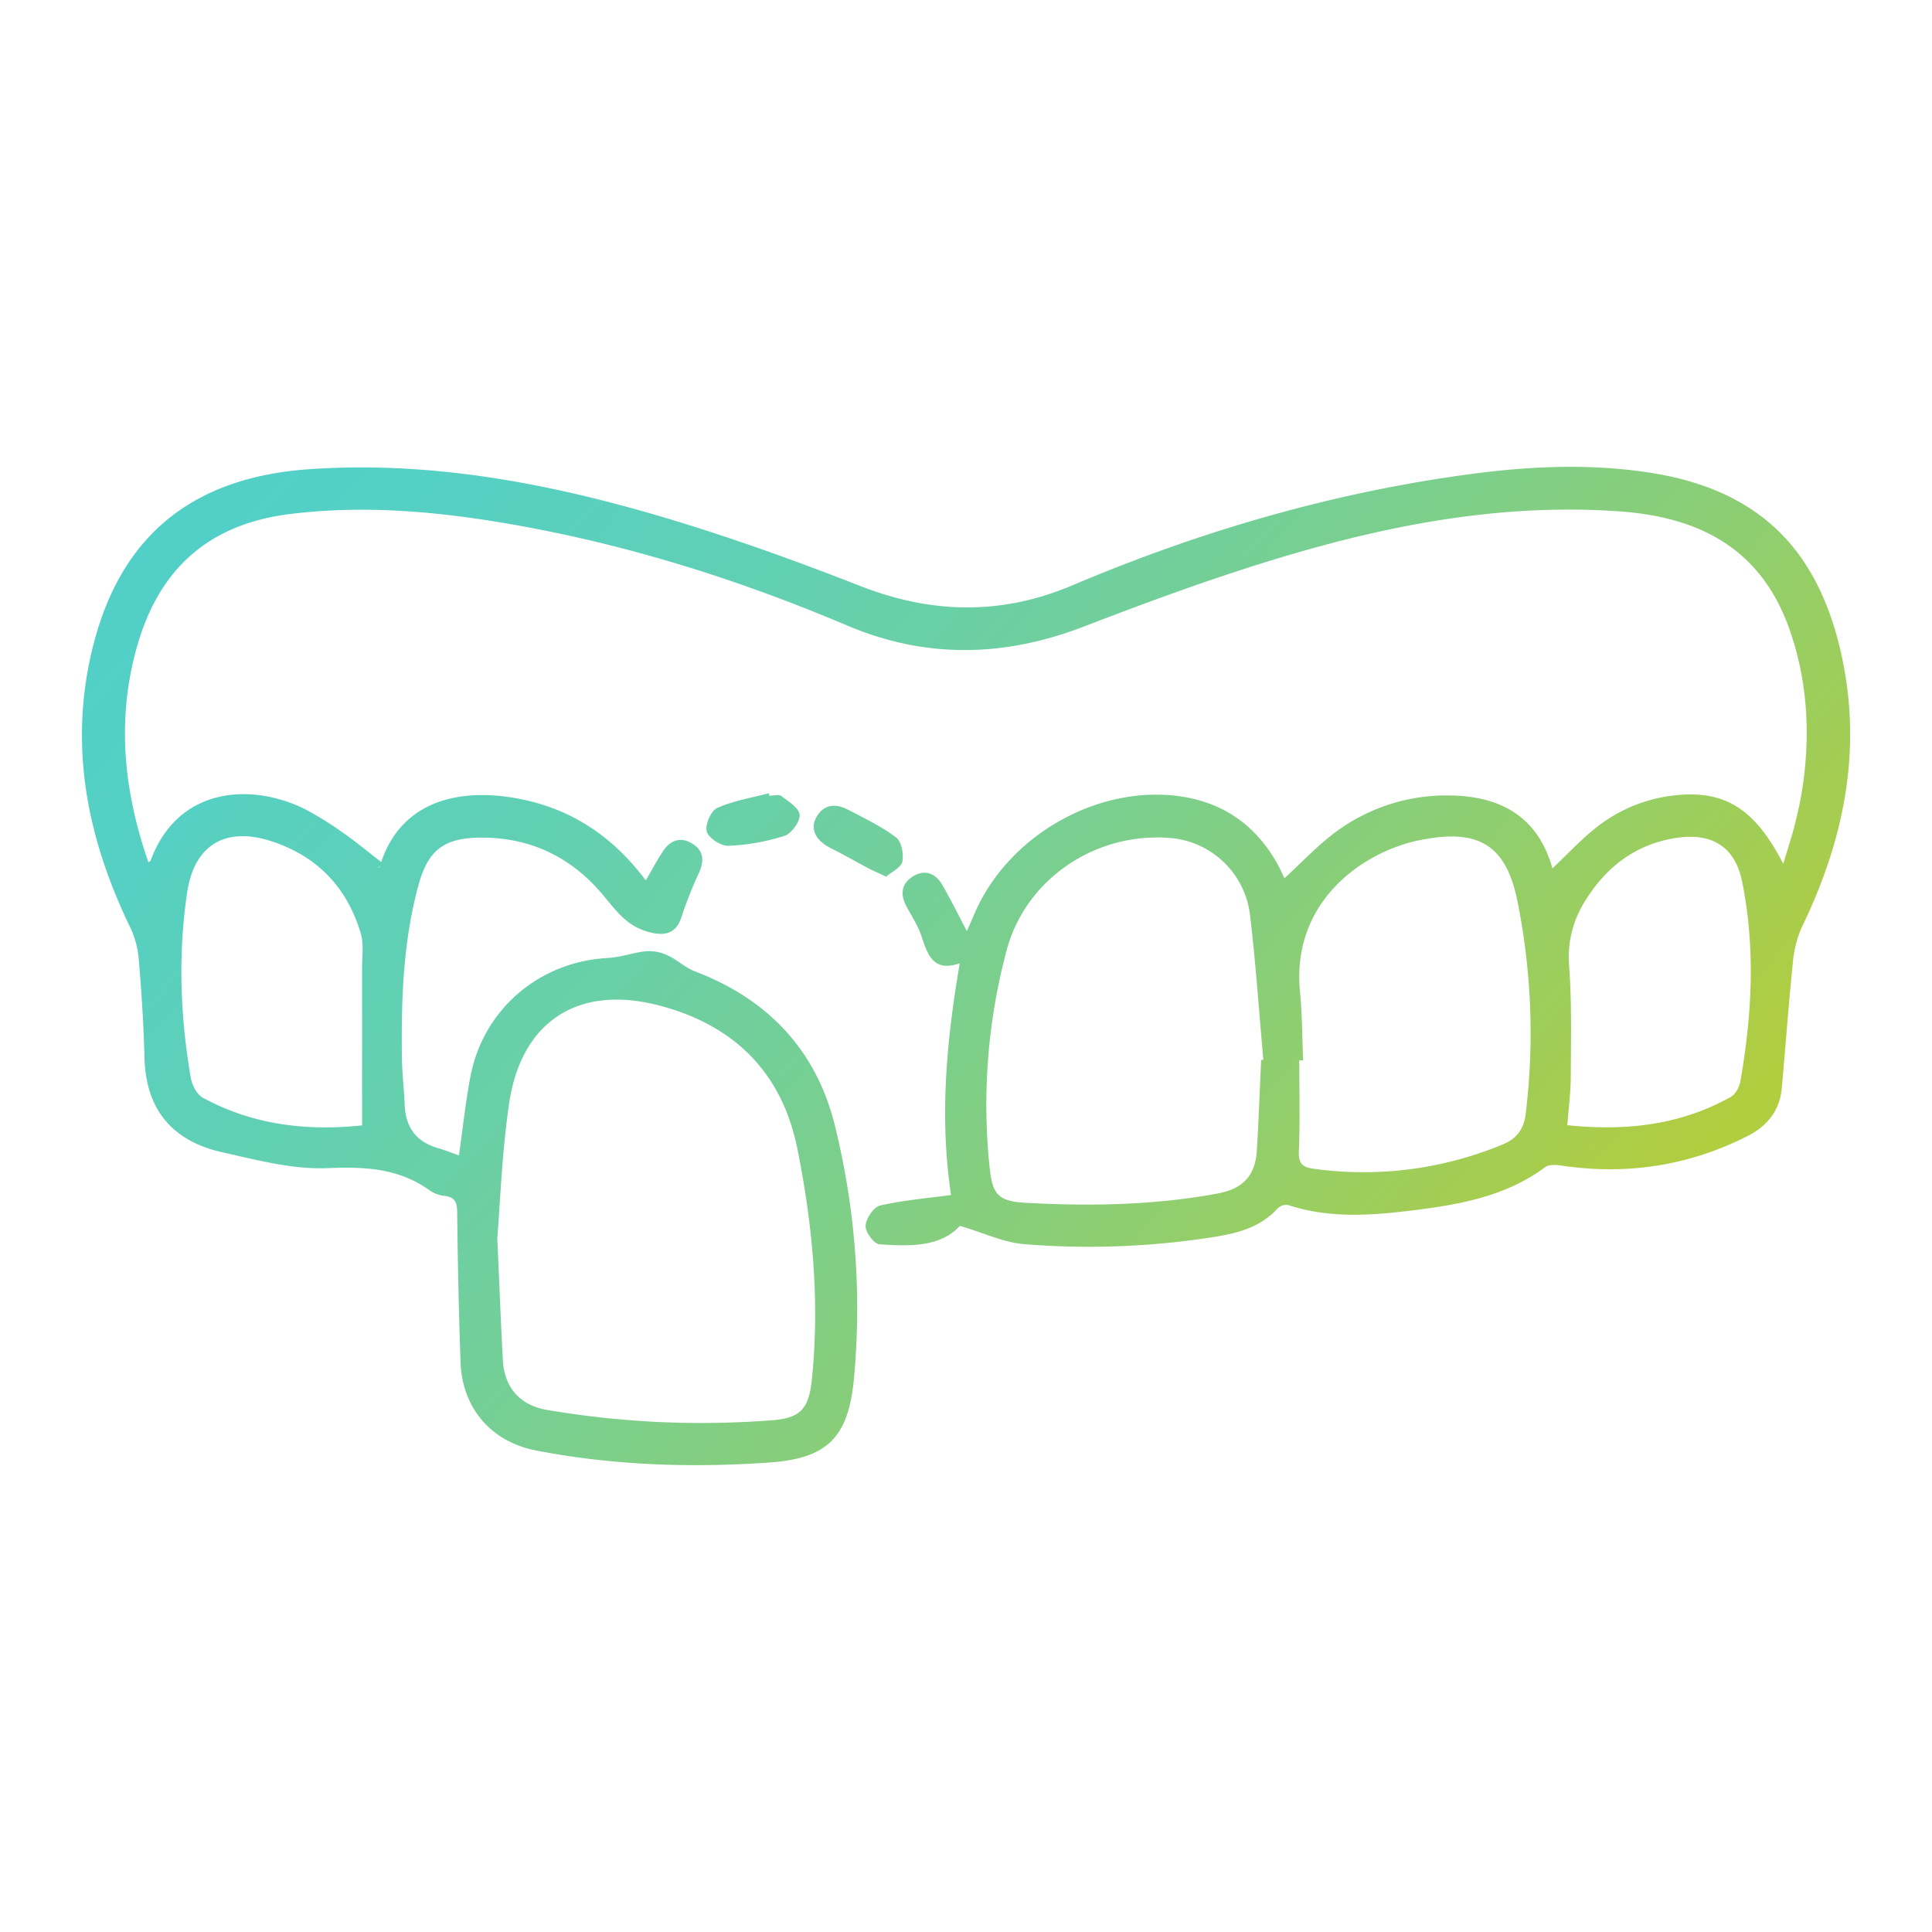 <svg id="Layer_1" data-name="Layer 1" xmlns="http://www.w3.org/2000/svg" xmlns:xlink="http://www.w3.org/1999/xlink" viewBox="0 0 694.59 694.59"><defs><style>.cls-1{fill:url(#linear-gradient);}.cls-2{fill:url(#linear-gradient-2);}.cls-3{fill:url(#linear-gradient-3);}</style><linearGradient id="linear-gradient" x1="125.68" y1="100.4" x2="551.63" y2="480.59" gradientUnits="userSpaceOnUse"><stop offset="0" stop-color="#51d0c9"/><stop offset="0.14" stop-color="#55d0c3"/><stop offset="0.32" stop-color="#61d0b3"/><stop offset="0.53" stop-color="#74cf97"/><stop offset="0.76" stop-color="#8ece71"/><stop offset="0.99" stop-color="#b0cd41"/><stop offset="1" stop-color="#b1cd40"/></linearGradient><linearGradient id="linear-gradient-2" x1="106.74" y1="121.62" x2="532.69" y2="501.81" xlink:href="#linear-gradient"/><linearGradient id="linear-gradient-3" x1="93.01" y1="137" x2="518.96" y2="517.19" xlink:href="#linear-gradient"/></defs><title>artes_web_healthy</title><path class="cls-1" d="M165,415.38c1.43-10,2.39-19.19,4.11-28.26,4.62-24.32,24.85-41.45,49.54-42.72,4.62-.24,9.15-2,13.78-2.43a15.61,15.61,0,0,1,7.6,1.51c3.45,1.59,6.38,4.44,9.9,5.78,26.26,10,43.68,28.45,50.29,55.67A273.48,273.48,0,0,1,307,495.78c-2,20.66-9.17,28.46-30.08,30-28.2,2-56.37,1.09-84.22-4.31-16.19-3.14-26.56-15.28-27.13-31.82-.63-17.87-1-35.75-1.2-53.63,0-3.45-.6-5.62-4.48-6.06a11.73,11.73,0,0,1-5.3-1.91c-11.17-8.07-23.35-8.65-36.85-8.08-12.5.53-25.34-2.92-37.78-5.69-17.7-3.94-27.48-15.08-28-33.79-.32-11.56-1-23.11-2-34.63a33.59,33.59,0,0,0-2.89-11.93C31.79,302.57,24.89,270,32.7,235.43c9.51-42.13,35.77-63.87,78.79-66.77,42-2.84,82.65,4.49,122.57,16,25.37,7.34,50.36,16.28,75,25.93,25.86,10.15,51,10.67,76.56-.18,45.68-19.36,93-33.2,142.2-39.86,21.31-2.89,42.71-3.94,64.15-.8,38.45,5.62,60.73,25.8,69.65,63.82,8.2,35,1.59,68-13.83,99.76a39.66,39.66,0,0,0-3.25,13.1c-1.56,15-2.61,30.12-4,45.17-.75,7.79-5.35,13.27-12,16.69-21.23,10.85-43.72,14.27-67.3,10.74-1.87-.28-4.4-.4-5.74.59-14.1,10.48-30.65,13.43-47.39,15.51-15.05,1.86-30.17,3-45-1.9a4.38,4.38,0,0,0-3.72,1.15c-6,6.66-13.86,8.87-22.41,10.25a288,288,0,0,1-68.58,2.68c-7.62-.6-15-4.16-23.31-6.6-7,7.69-18.07,7.37-28.89,6.64-1.95-.13-5.15-4.43-5-6.66.14-2.61,2.9-6.73,5.2-7.27,8.27-1.92,16.83-2.61,25.52-3.79-4.15-27.57-1.76-54.9,3.14-83.31-9.35,3.27-11.5-2.88-13.7-9.54-1.23-3.75-3.44-7.18-5.35-10.68-2.35-4.32-2.19-8.27,2.18-11s8.21-1.1,10.65,3.13c3,5.21,5.66,10.62,8.77,16.53.94-2.15,1.77-4,2.53-5.79,11.84-28.34,44.51-47.16,74.7-42.59,15.53,2.35,27.1,10.83,34.66,24.66.87,1.59,1.59,3.26,2.29,4.7,6.3-5.76,11.89-11.78,18.38-16.59A66.74,66.74,0,0,1,521.92,286c18.07.37,31.12,8,36.21,26.21,5.34-5.05,10.14-10.26,15.63-14.6a54.81,54.81,0,0,1,29.44-11.77c17.22-1.57,27.87,5.16,37.92,24.73,1.6-5.42,3.15-10,4.29-14.68A136.42,136.42,0,0,0,648.35,281c2.44-18.6,1.29-36.85-5-54.74-10.17-28.93-32.2-40.34-61-42.4-39.6-2.83-78.09,3.88-115.78,14.77-26,7.51-51.48,16.84-76.73,26.57-28.71,11.07-56.91,11.71-85.26-.31-39.22-16.63-79.64-29.32-121.65-36.56-26-4.48-52-6.79-78.48-3.55-29.7,3.64-47.55,20-55.38,48.35-7.21,26.08-4.51,51.55,4.29,76.89.49-.38.75-.47.81-.64,9.91-26.89,36.61-27.85,55.43-18.5a114.86,114.86,0,0,1,14.38,9c4.66,3.26,9,6.93,13.54,10.42l-1.78,1.83c.28-.22.73-.39.81-.67,7.93-26.3,33.19-28.45,53.76-23.48,17.21,4.17,30.89,13.9,41.87,28.54,2.19-3.75,4-7.17,6.14-10.43,2.71-4.2,6.58-5.4,10.81-2.64,4,2.6,4.06,6.29,2.08,10.54A144.18,144.18,0,0,0,245,329.71c-2,6.12-6.23,7-12.26,5.23-8-2.32-11.81-8.38-16.65-14-11.33-13.12-25.83-19.91-43.28-19.79-13.07.08-18.88,4.37-22.32,16.93-5.57,20.29-6.25,41.11-6,62,.06,5.68.75,11.34,1,17,.3,8.12,4.07,13.43,12,15.69C159.87,413.46,162.18,414.4,165,415.38Zm13.79,29.87c.81,18.11,1.3,30.93,2,43.74.51,9.7,6,16.16,15.65,17.86a329.32,329.32,0,0,0,81.1,3.76c10.25-.74,13.27-4.16,14.34-14.65,2.85-27.88.31-55.45-5.18-82.81-5.53-27.58-22.66-44.44-49.36-51.57C208,353.76,187.25,367.1,183,397.06,180.41,414.71,179.82,432.64,178.78,445.25ZM453.39,381.1l.8-.1c-1.55-17.36-2.72-34.77-4.79-52.08a31.47,31.47,0,0,0-27.85-27.57c-26.95-2.6-52.7,14.16-59.67,40.38a215,215,0,0,0-6,78.81c1,9.13,3.41,11.37,12.86,11.89,23.15,1.27,46.24.89,69.14-3.36,9.1-1.69,13.57-6.59,14-15.83C452.52,402.53,452.92,391.81,453.39,381.1Zm15.12.11h-1.4c0,10.92.3,21.85-.15,32.75-.17,4.21,1.26,5.68,5,6.18a130.26,130.26,0,0,0,68.48-8.77c4.93-2.05,7.46-5.56,8.09-11a240.44,240.44,0,0,0-3-76.5c-4-19.68-13.59-25.79-33.46-22.13-1.65.3-3.31.63-4.92,1.07-20.49,5.55-42.76,23.5-39.77,53.8C468.17,364.8,468.15,373,468.51,381.21ZM130.18,404.59c0-19.74,0-38.17,0-56.61,0-4.15.66-8.56-.48-12.41-4.86-16.4-15.51-27.63-31.86-33.05-16.63-5.51-28,1.09-30.56,18.37-3.3,22.19-2.5,44.44,1.29,66.52.45,2.62,2.13,6,4.27,7.2C90.92,404.48,110.39,406.7,130.18,404.59Zm433.3-.07c20.76,2.17,40.39.08,58.64-10.08,1.73-.95,3.21-3.53,3.56-5.57,4.21-24,5.5-48,.63-72-2.45-12-10.32-17.33-22.62-15.76C589,303,578,311,570.24,323.35a37.73,37.73,0,0,0-6.12,23.84c1,13.15.66,26.43.61,39.65C564.7,392.46,564,398.07,563.48,404.52Z"/><path class="cls-2" d="M318.59,315.17c-2.81-1.31-4.71-2.11-6.53-3.07-4.44-2.34-8.77-4.9-13.28-7.12-5.34-2.63-7.66-6.76-5.38-11,2.62-4.81,6.87-5.27,11.35-2.94,5.94,3.08,12.07,6,17.37,10,2,1.47,2.84,5.94,2.31,8.67C324,311.89,320.63,313.41,318.59,315.17Z"/><path class="cls-3" d="M276.62,286.08c1.46,0,3.38-.59,4.31.12,2.56,1.95,6.4,4.34,6.56,6.76s-2.94,6.74-5.47,7.55a76.73,76.73,0,0,1-20.22,3.57c-2.64.11-7-2.77-7.7-5.12s1.5-7.47,3.73-8.47c5.8-2.62,12.32-3.64,18.55-5.3Z"/></svg>